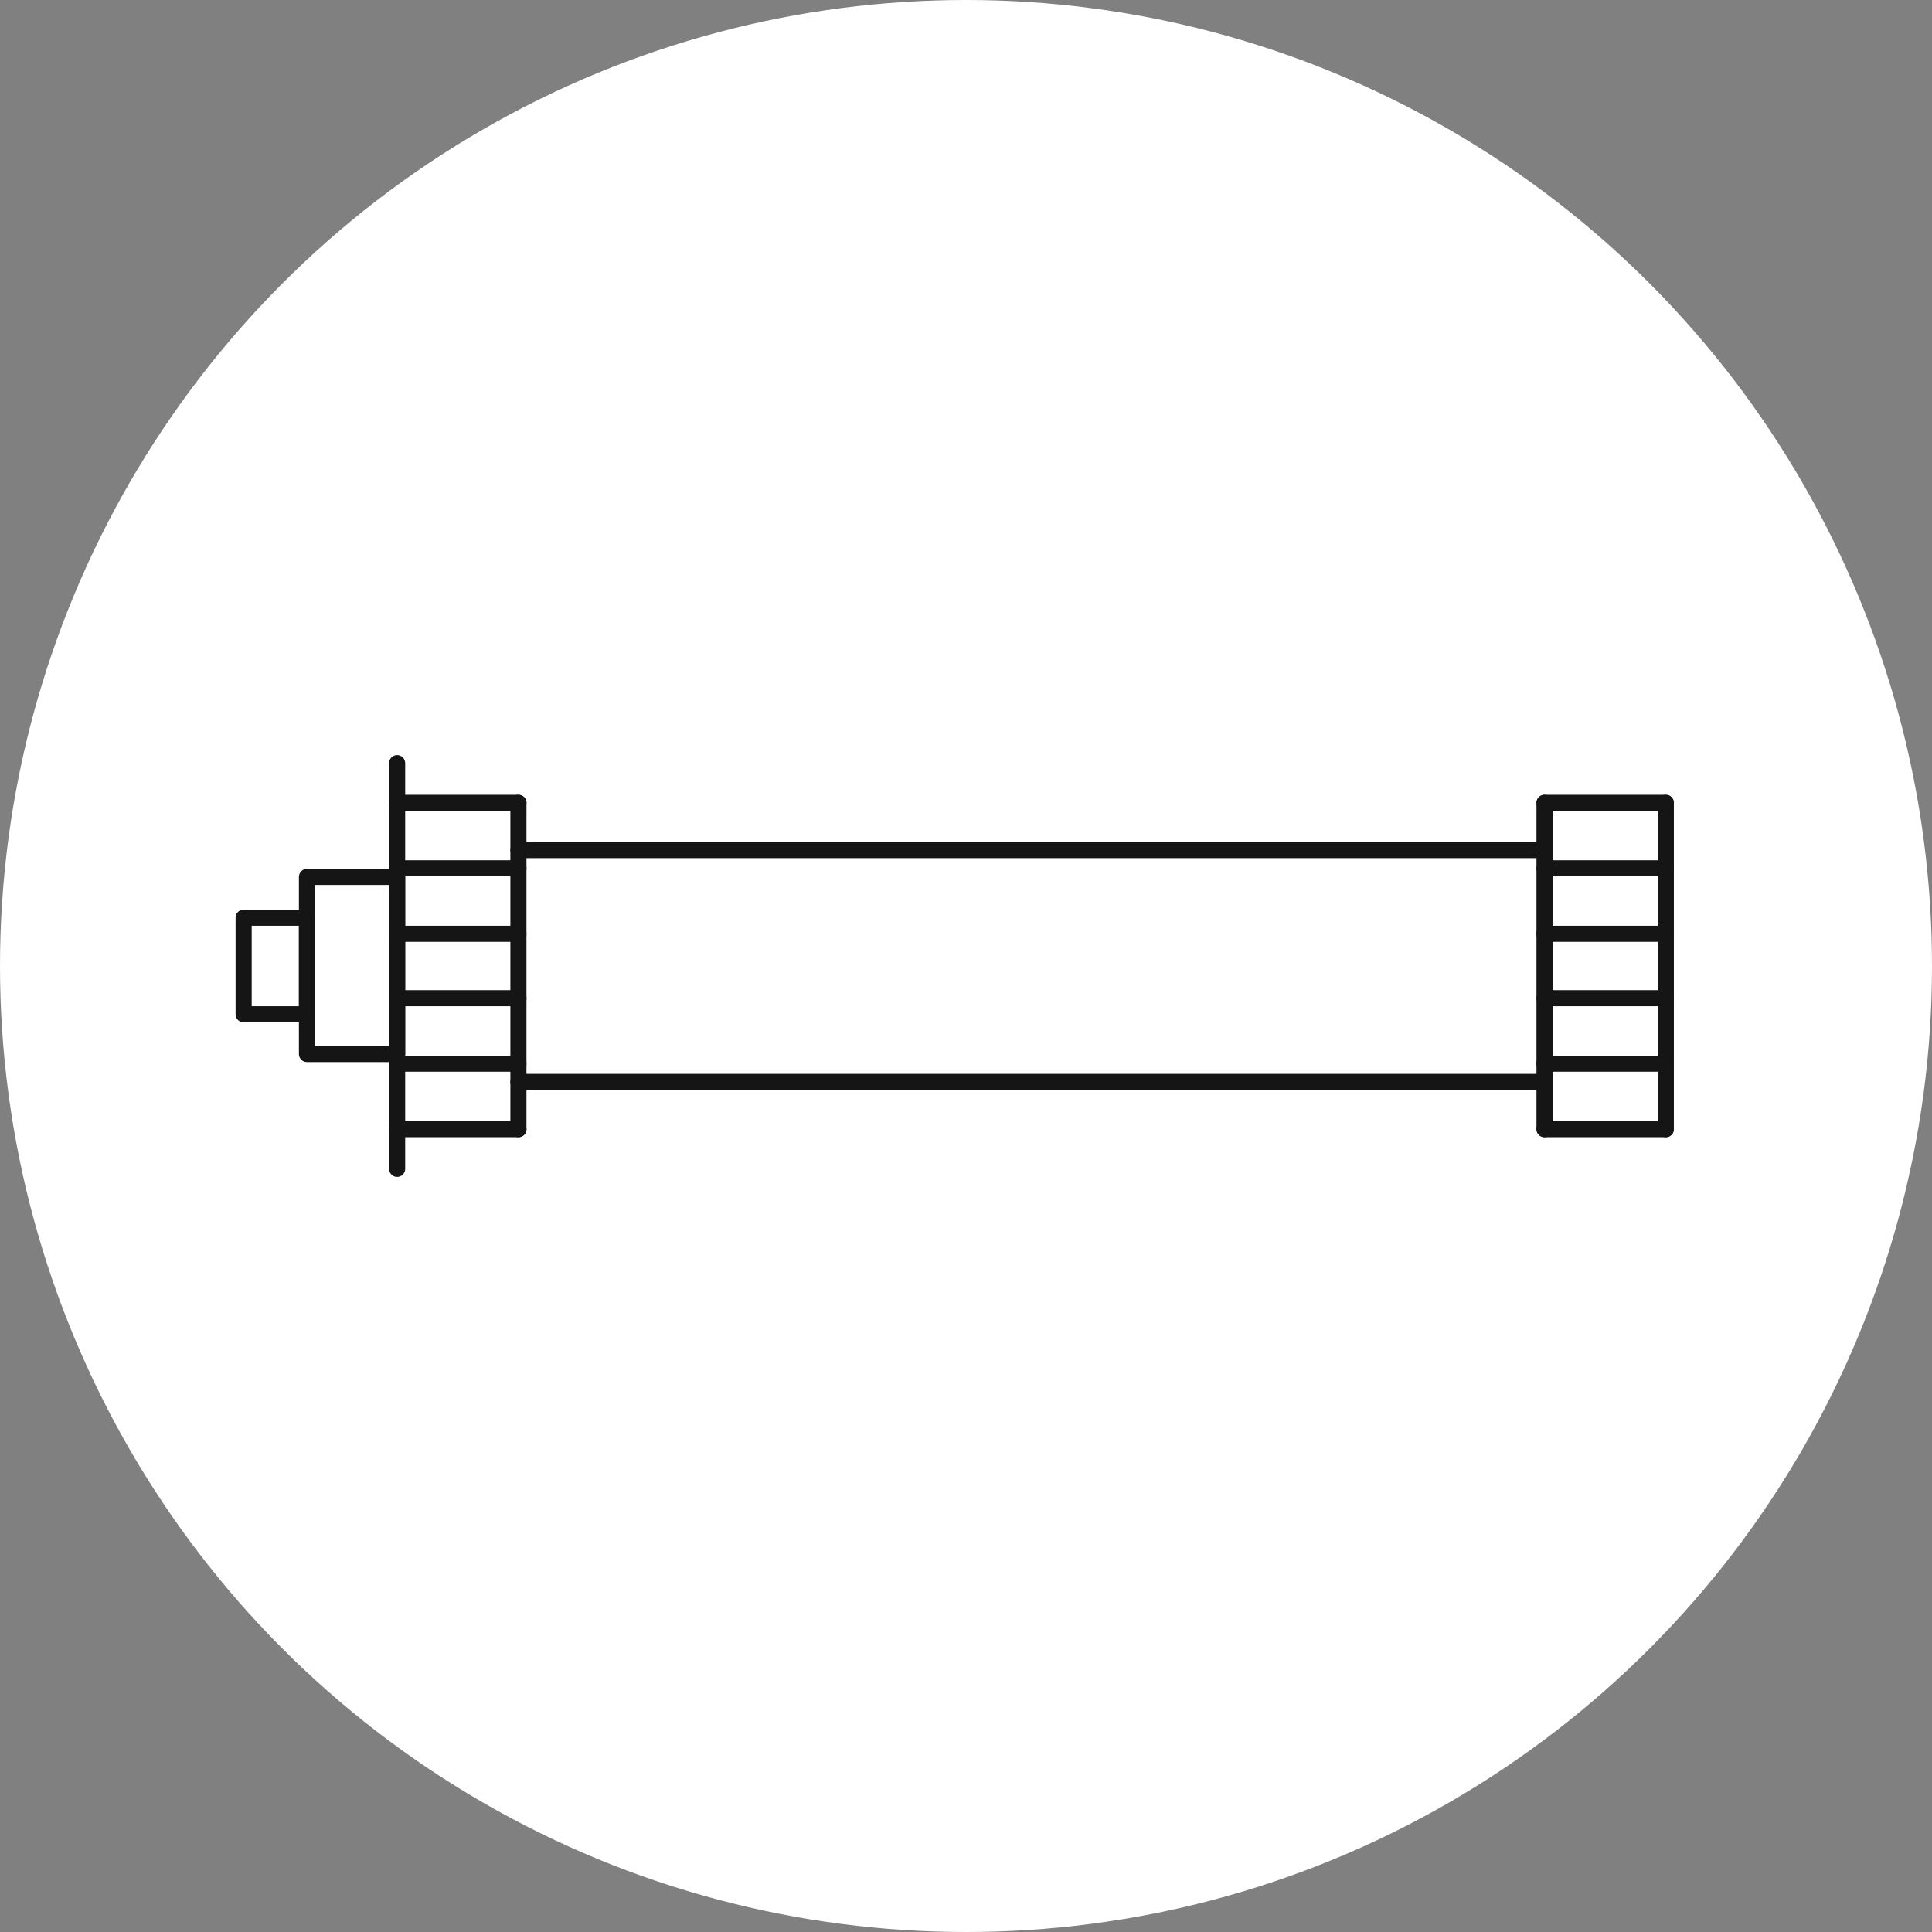 <?xml version="1.0" encoding="UTF-8"?>
<svg id="KATEGORIE-ICONS" xmlns="http://www.w3.org/2000/svg" version="1.1" viewBox="0 0 180 180">
  <rect x="0" y="0" width="180" height="180" fill="#808080" stroke="none"/>
  <!-- Generator: Adobe Illustrator 29.7.1, SVG Export Plug-In . SVG Version: 2.1.1 Build 8)  -->
  <defs>
    <style>
      .st0 {
        fill: none;
        stroke: #151515;
        stroke-linecap: round;
        stroke-linejoin: round;
        stroke-width: 1.5px;
      }

      .st1 {
        fill: #fff;
      }
    </style>
  </defs>
  <circle class="st1" cx="90" cy="90" r="90"/>
  <line class="st0" x1="48.3" y1="79.2" x2="143.9" y2="79.2"/>
  <line class="st0" x1="143.9" y1="100.8" x2="48.3" y2="100.8"/>
  <line class="st0" x1="48.3" y1="74.8" x2="37" y2="74.8"/>
  <line class="st0" x1="48.3" y1="80.9" x2="37" y2="80.9"/>
  <line class="st0" x1="48.3" y1="87" x2="37" y2="87"/>
  <line class="st0" x1="48.3" y1="93" x2="37" y2="93"/>
  <line class="st0" x1="48.3" y1="99.1" x2="37" y2="99.1"/>
  <line class="st0" x1="37" y1="105.2" x2="48.3" y2="105.2"/>
  <line class="st0" x1="48.3" y1="105.2" x2="48.3" y2="74.8"/>
  <line class="st0" x1="155.2" y1="74.8" x2="143.9" y2="74.8"/>
  <line class="st0" x1="155.2" y1="80.9" x2="143.9" y2="80.9"/>
  <line class="st0" x1="155.2" y1="87" x2="143.9" y2="87"/>
  <line class="st0" x1="155.2" y1="93" x2="143.9" y2="93"/>
  <line class="st0" x1="155.2" y1="99.1" x2="143.9" y2="99.1"/>
  <line class="st0" x1="143.9" y1="105.2" x2="155.2" y2="105.2"/>
  <line class="st0" x1="155.2" y1="105.2" x2="155.2" y2="74.8"/>
  <line class="st0" x1="143.9" y1="74.8" x2="143.9" y2="105.2"/>
  <line class="st0" x1="37" y1="71.1" x2="37" y2="108.9"/>
  <rect class="st0" x="28.6" y="81.8" width="8.4" height="16.5" transform="translate(65.6 180) rotate(180)"/>
  <rect class="st0" x="22.7" y="85.5" width="5.9" height="9" transform="translate(51.3 180) rotate(180)"/>
</svg>